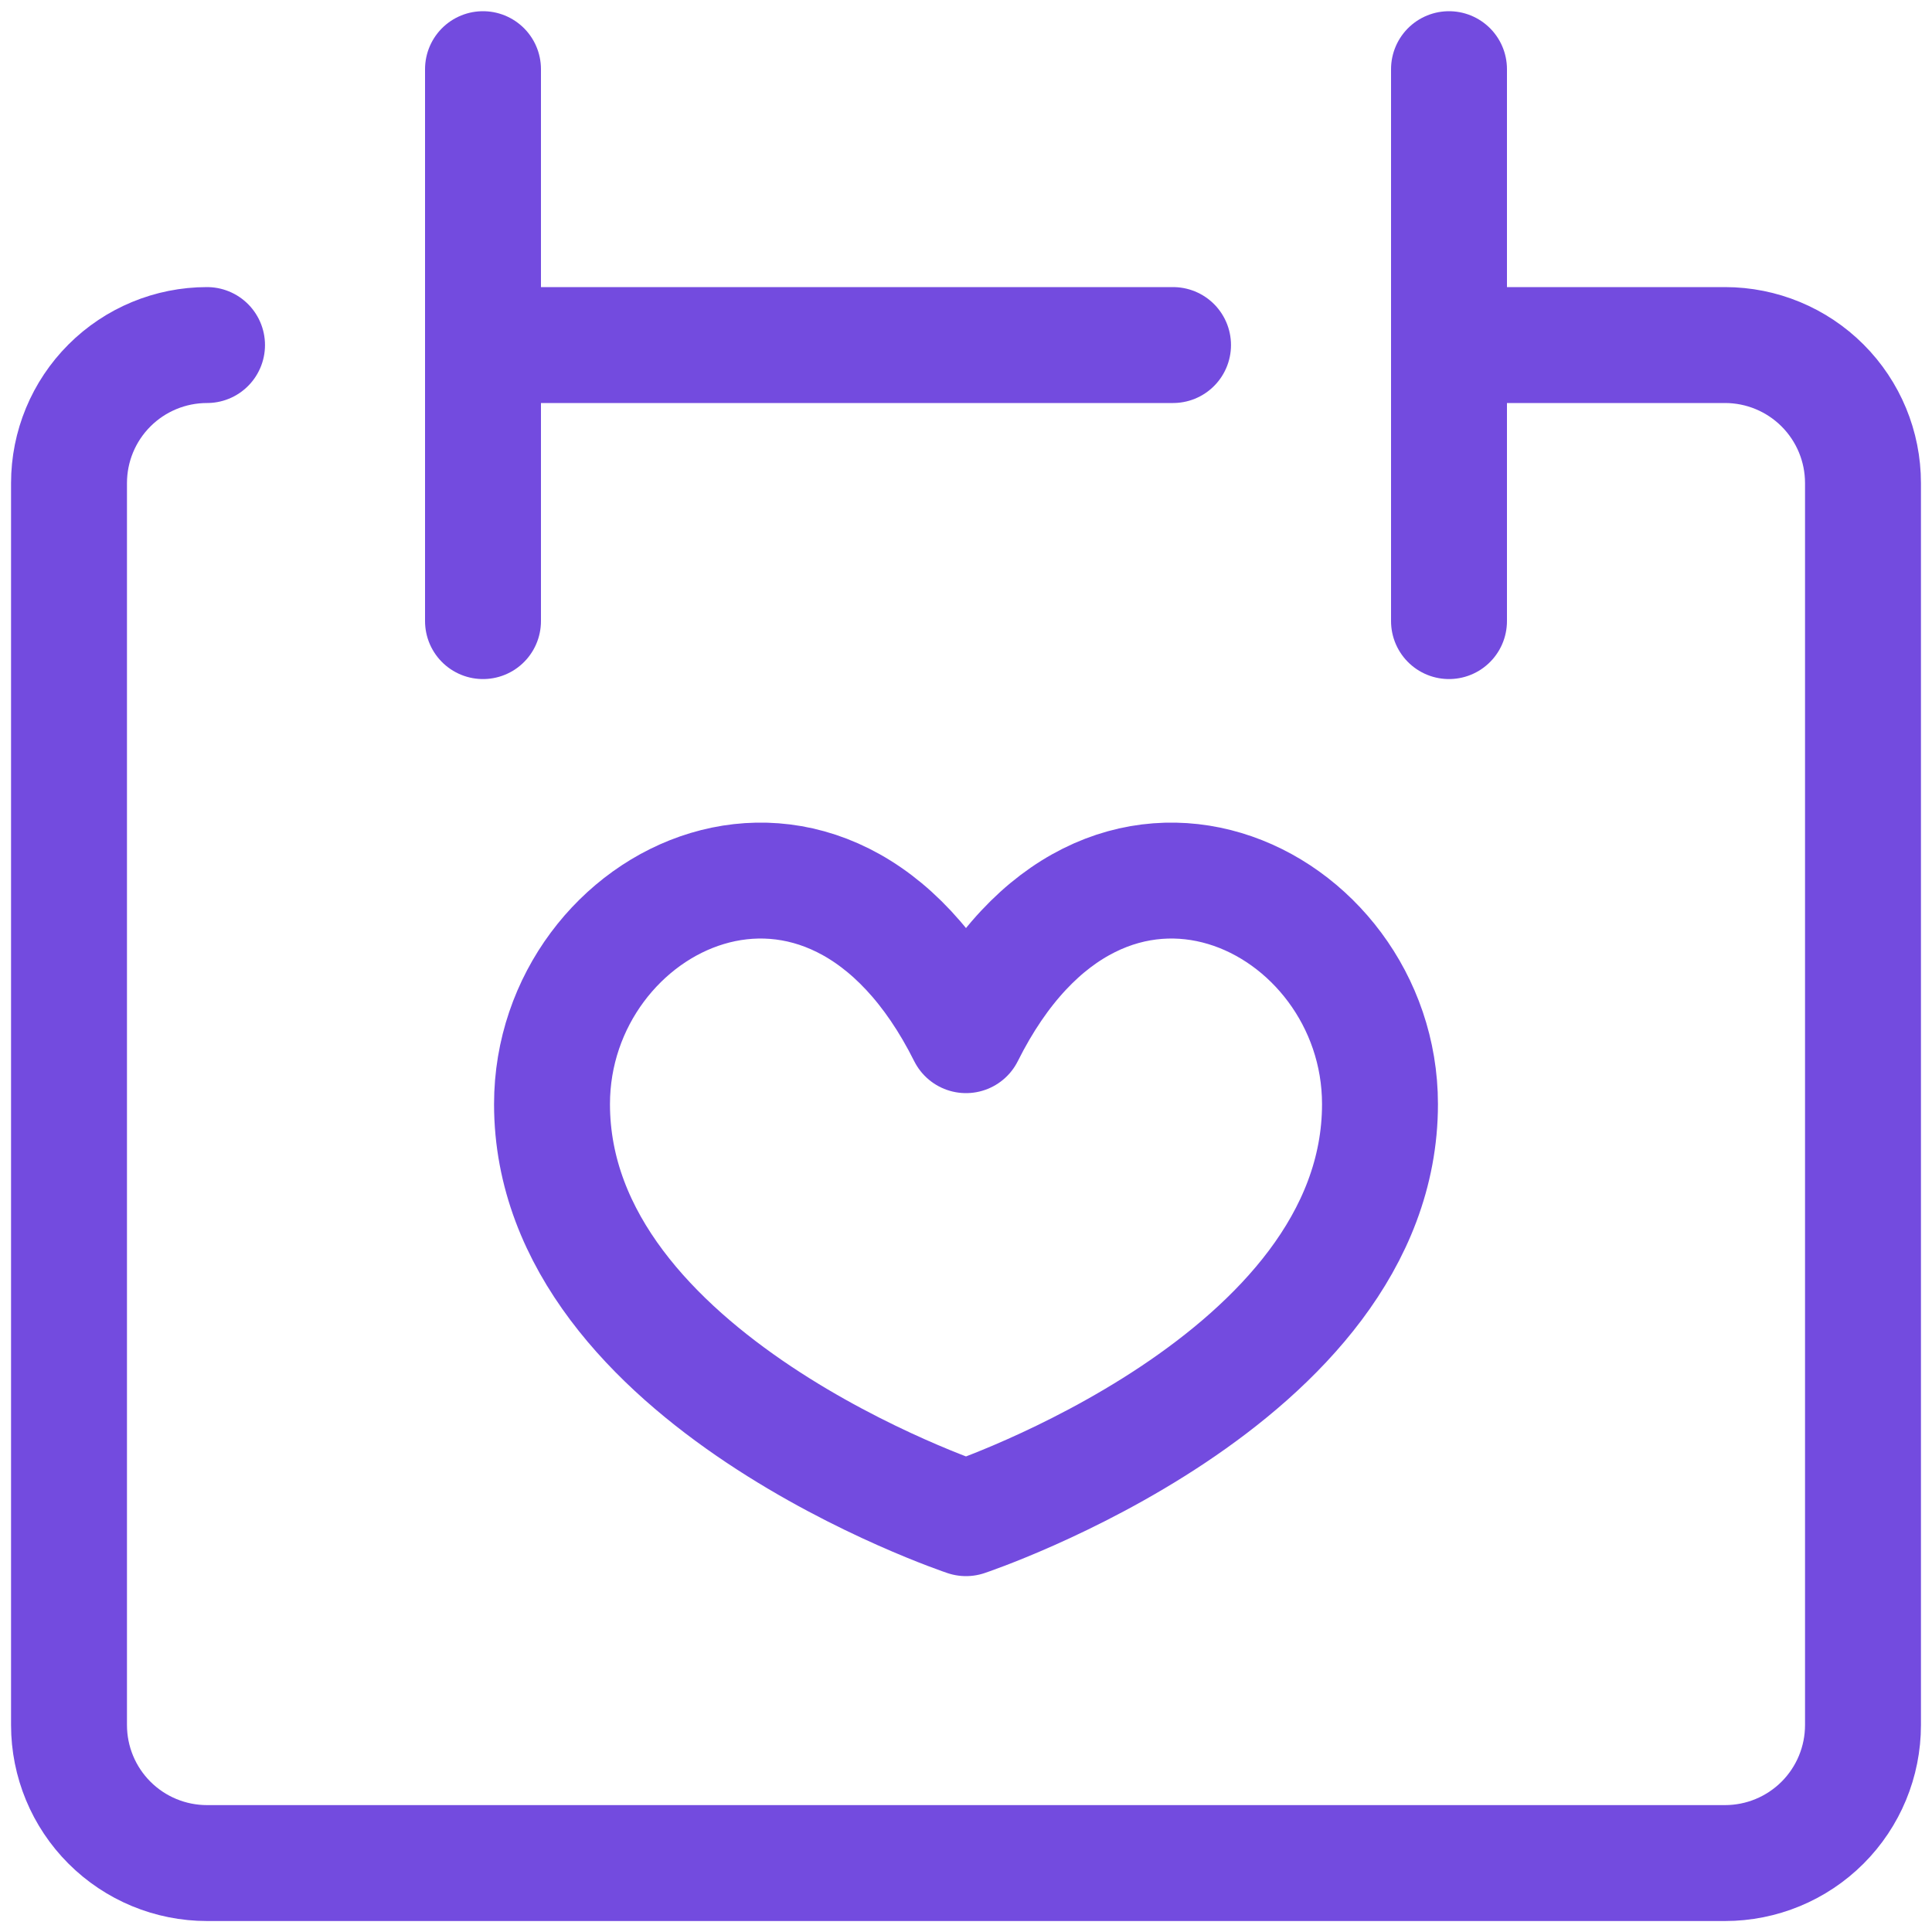 <svg width="25" height="25" viewBox="0 0 25 25" fill="none" xmlns="http://www.w3.org/2000/svg">
<g clip-path="url(#clip0_325_2816)">
<path d="M2.679 4.465C2.205 4.465 1.751 4.653 1.416 4.988C1.081 5.323 0.893 5.777 0.893 6.251V22.322C0.893 22.796 1.081 23.25 1.416 23.585C1.751 23.92 2.205 24.108 2.679 24.108H22.321C22.795 24.108 23.249 23.92 23.584 23.585C23.919 23.25 24.107 22.796 24.107 22.322V6.251C24.107 5.777 23.919 5.323 23.584 4.988C23.249 4.653 22.795 4.465 22.321 4.465H18.75" stroke="#734BDF" stroke-width="1.5" stroke-linecap="round" stroke-linejoin="round"/>
<path d="M6.25 0.895V8.037" stroke="#734BDF" stroke-width="1.5" stroke-linecap="round" stroke-linejoin="round"/>
<path d="M18.75 0.895V8.037" stroke="#734BDF" stroke-width="1.5" stroke-linecap="round" stroke-linejoin="round"/>
<path d="M6.25 4.465H15.179" stroke="#734BDF" stroke-width="1.5" stroke-linecap="round" stroke-linejoin="round"/>
<path d="M12.5 13.395C14.286 9.823 17.857 11.609 17.857 14.287C17.857 17.859 12.5 19.645 12.5 19.645C12.5 19.645 7.143 17.859 7.143 14.287C7.143 11.609 10.714 9.823 12.5 13.395Z" stroke="#734BDF" stroke-width="1.5" stroke-linecap="round" stroke-linejoin="round"/>
</g>
<defs>
<clipPath id="clip0_325_2816">
<rect width="25" height="25" fill="white"/>
</clipPath>
</defs>
</svg>

